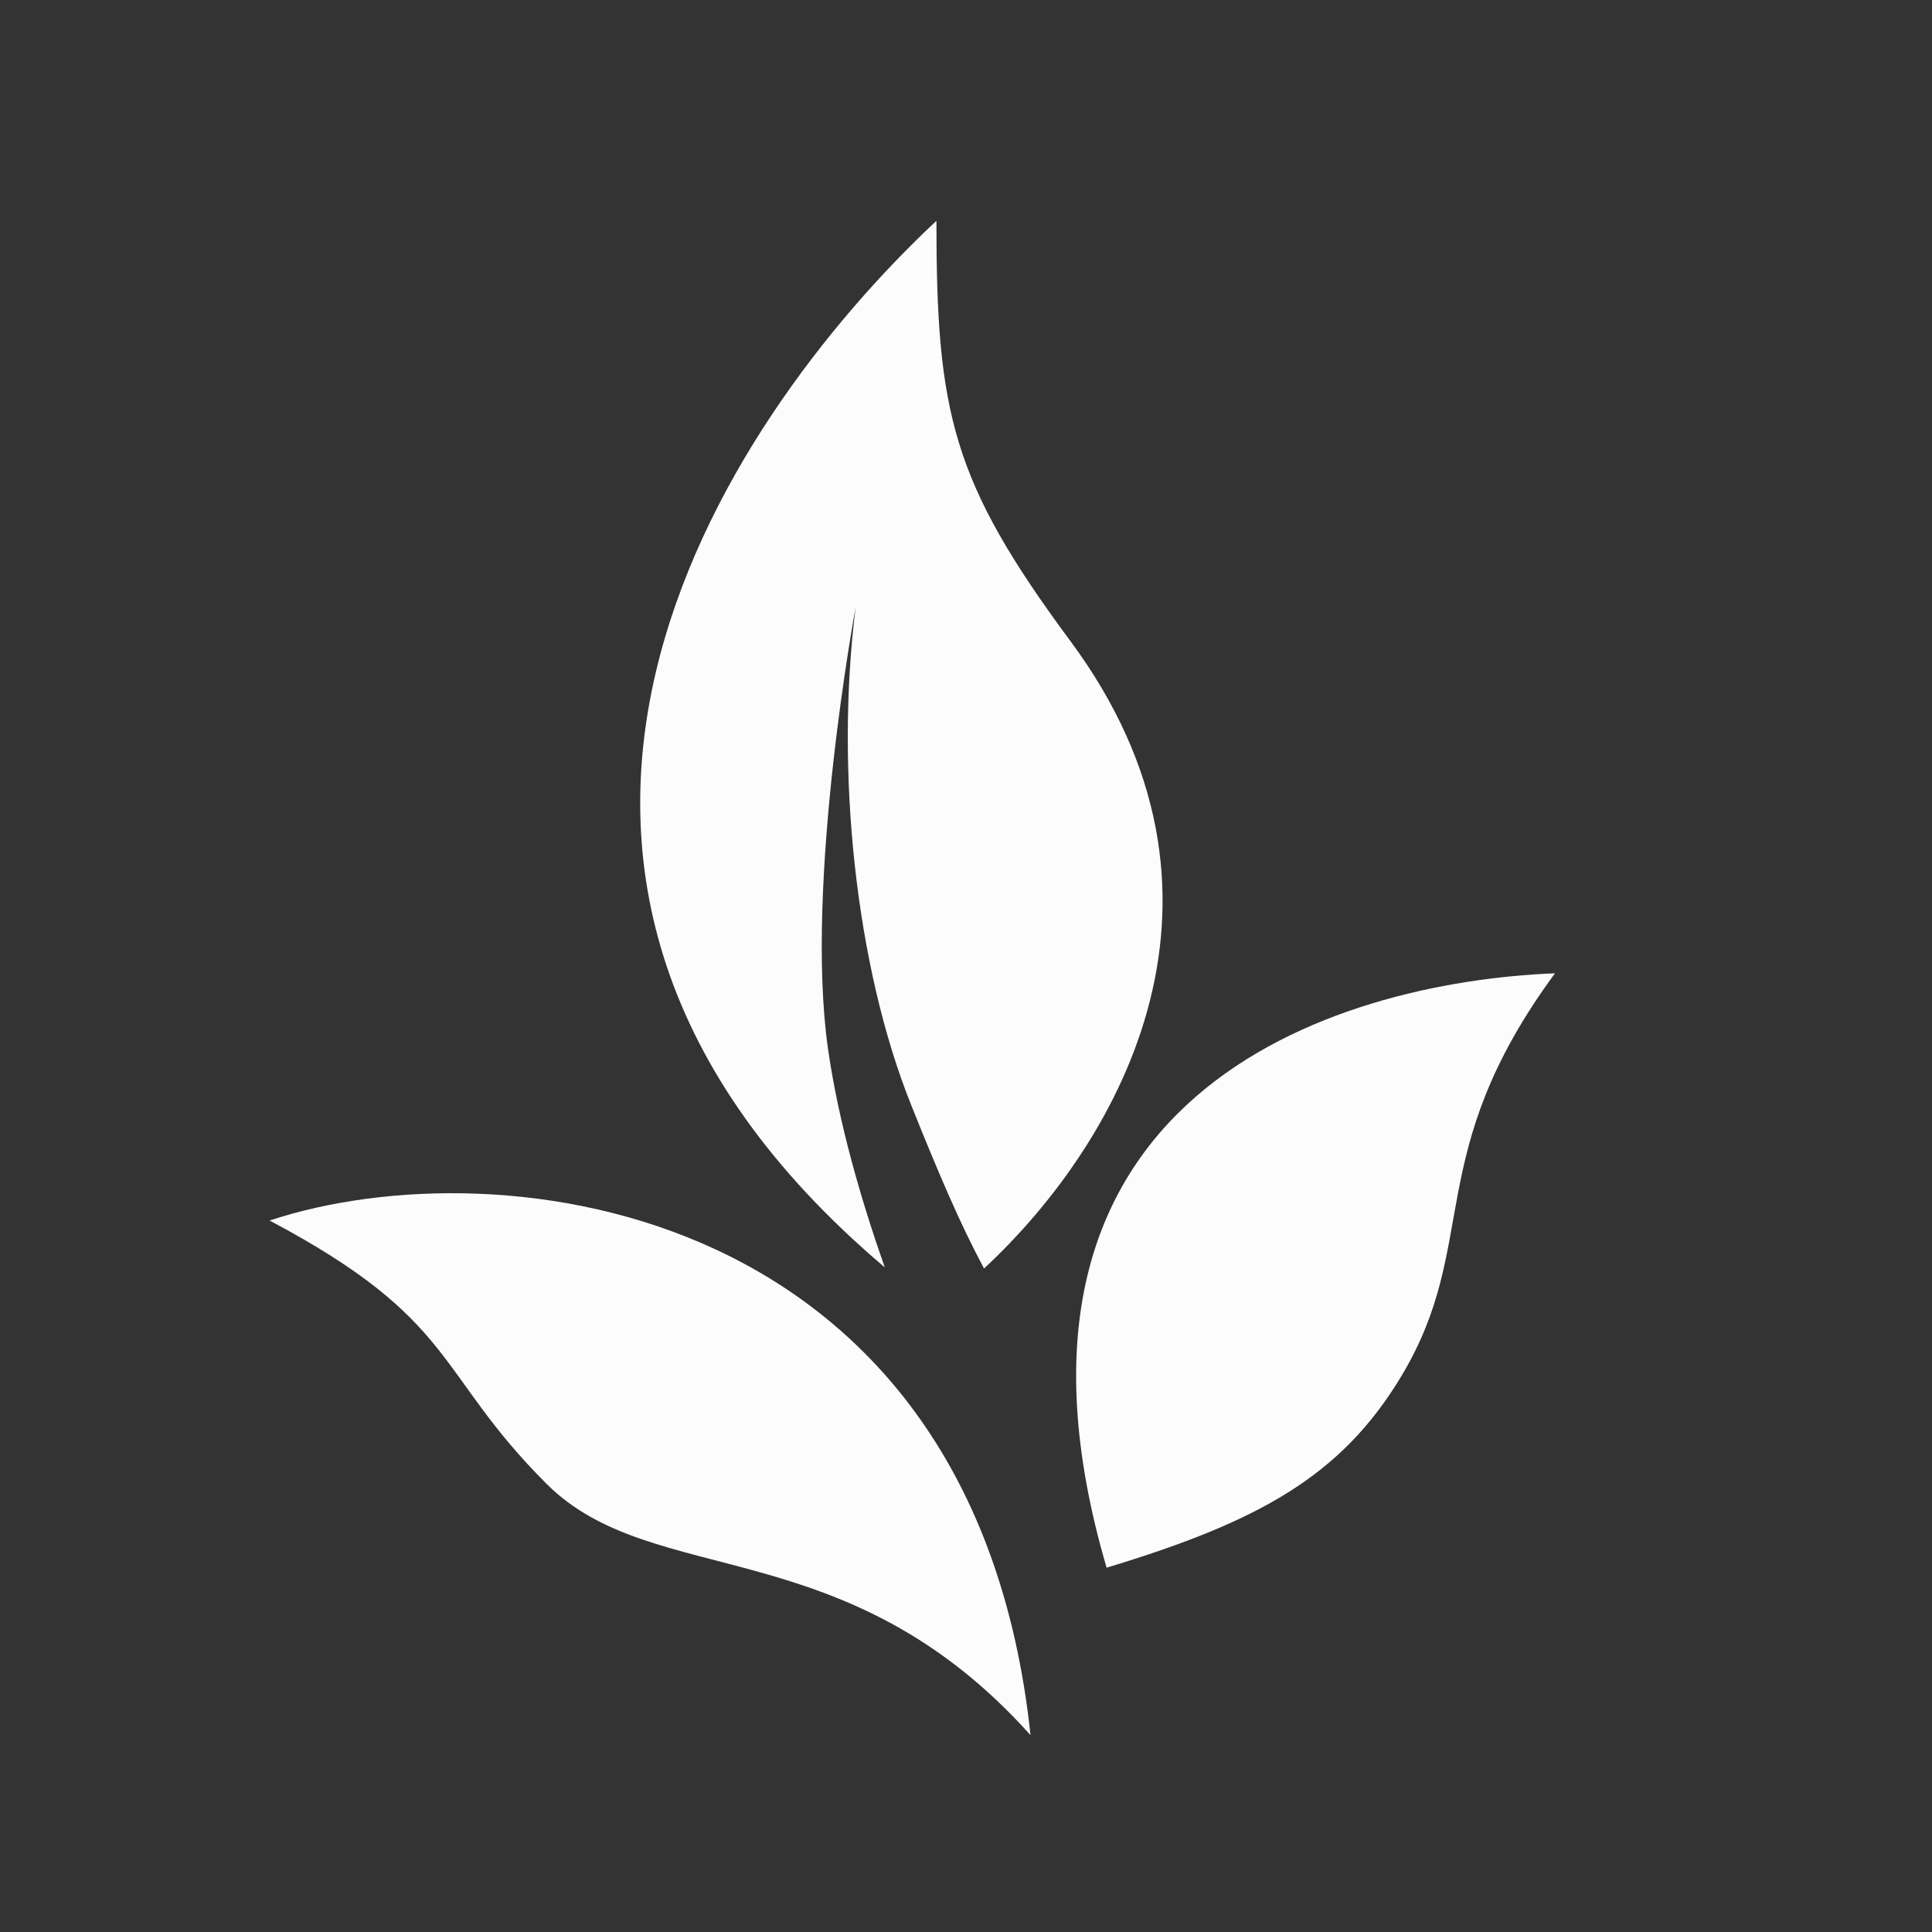 <?xml version="1.0" encoding="UTF-8"?> <svg xmlns="http://www.w3.org/2000/svg" width="35" height="35" viewBox="0 0 35 35" fill="none"><rect x="0" y="0" width="35" height="35" fill="#333333" stroke="none"/><g clip-path="url(#clip0_1033_16332)"><path fill-rule="evenodd" clip-rule="evenodd" d="M17.827 22.98C17.393 22.172 16.998 21.245 16.5 20.001C15.5 17.501 15.127 13.958 15.501 11C15.501 11 14.571 15.991 15 19C15.19 20.33 15.597 21.732 16.028 22.959C7.628 15.848 13.052 7.661 16.964 4C16.964 7.477 17.244 8.715 19.391 11.613C22.786 16.195 20.358 20.625 17.827 22.98Z" fill="#FCFCFC"></path><path d="M18.669 31.434C17.642 21.786 9.074 20.723 4.884 22.111C8.306 23.923 7.871 24.852 9.899 26.879C11.835 28.816 15.313 27.689 18.669 31.434Z" fill="#FCFCFC"></path><path d="M20.047 28.4C17.544 19.855 24.137 17.794 28.17 17.632C25.748 20.927 26.835 22.527 25.382 24.938C24.293 26.746 22.798 27.568 20.047 28.4Z" fill="#FCFCFC"></path></g><defs><clipPath id="clip0_1033_16332"><rect width="35" height="35" fill="white"></rect></clipPath></defs></svg> 